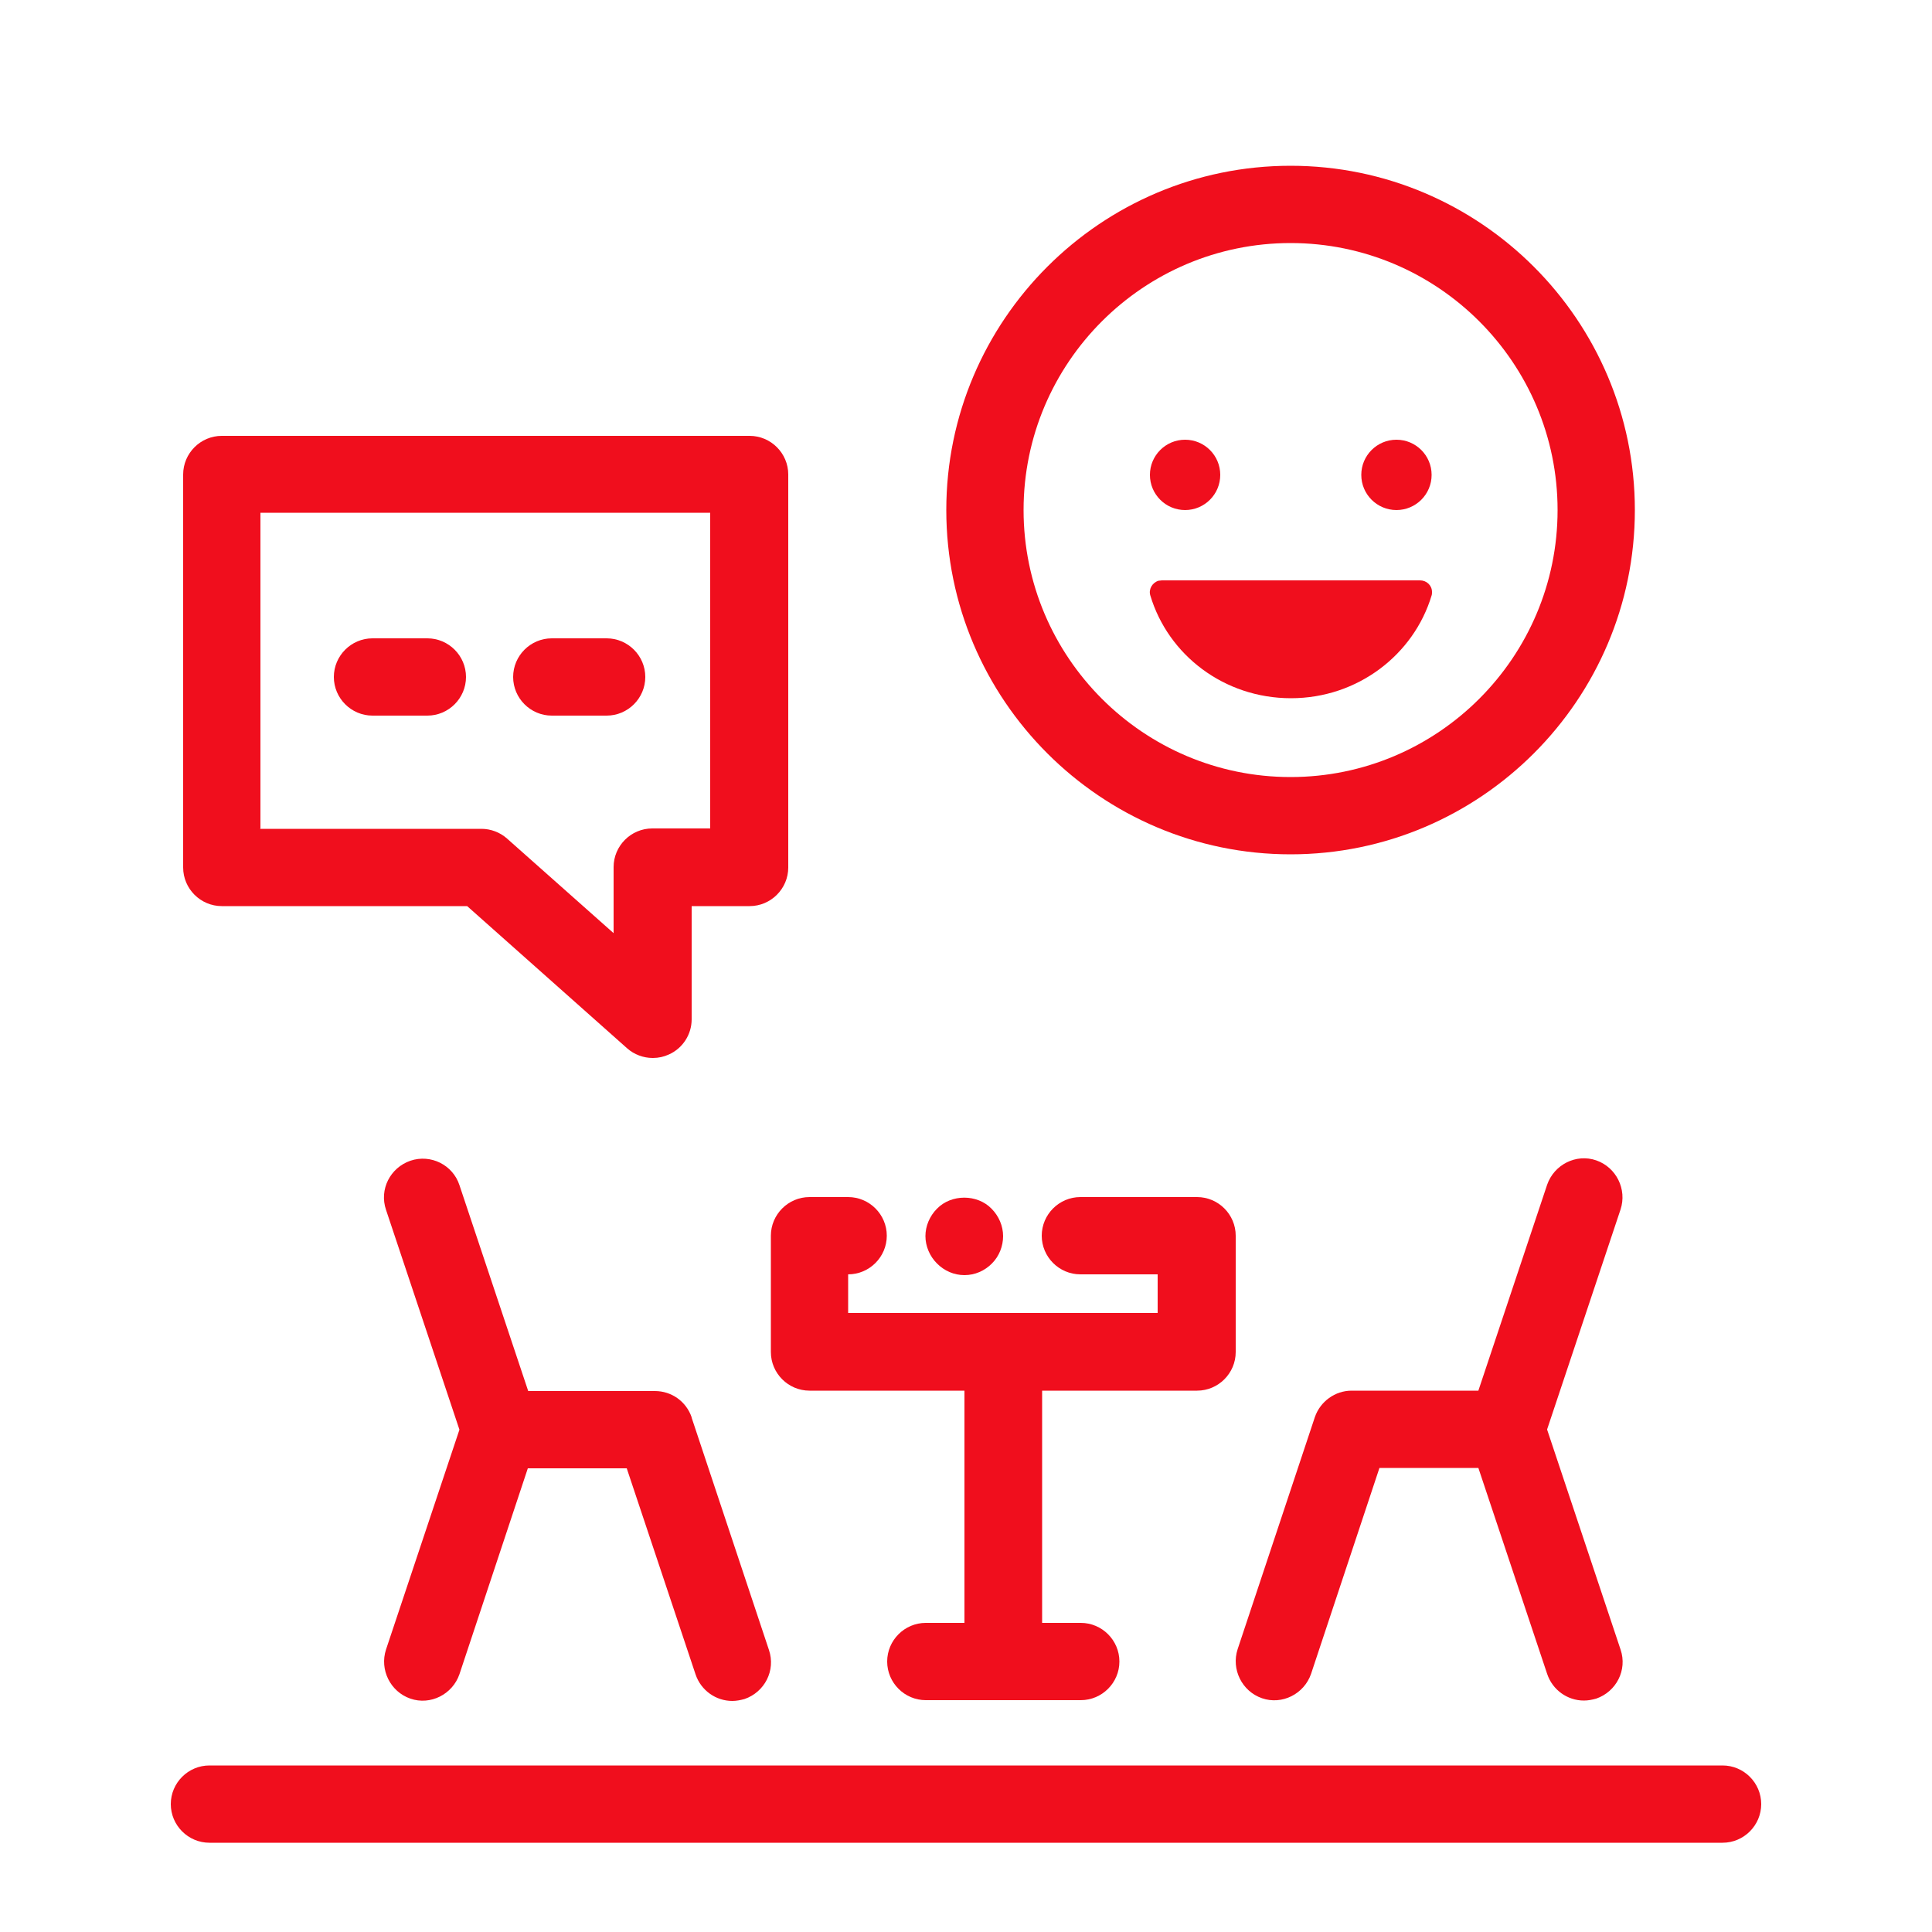 <?xml version="1.0" encoding="UTF-8"?><svg xmlns="http://www.w3.org/2000/svg" viewBox="0 0 50 50"><defs><style>.cls-1{fill:none;}.cls-1,.cls-2{stroke-width:0px;}.cls-2{fill:#f00e1d;}</style></defs><g id="Vrstva_1"><rect class="cls-1" width="50" height="50"/></g><g id="Vrstva_2"><circle class="cls-2" cx="30.67" cy="12.29" r=".91"/><path class="cls-2" d="m33.41,18.07c-1.73,0-3.18-1.12-3.64-2.66-.05-.16.05-.33.21-.38.03,0,.06-.01.09-.01h6.68c.17,0,.31.13.31.3,0,.03,0,.06-.01.09-.46,1.53-1.91,2.66-3.64,2.66h0Z"/><circle class="cls-2" cx="36.14" cy="12.29" r=".91"/><path class="cls-2" d="m33.4,22.11c-4.91,0-8.91-4-8.91-8.91s4-8.91,8.91-8.91,8.91,4,8.91,8.91-4,8.91-8.91,8.91Zm0-15.82c-3.81,0-6.91,3.1-6.91,6.91s3.1,6.91,6.91,6.91,6.91-3.1,6.91-6.91-3.1-6.91-6.91-6.91Z"/><path class="cls-2" d="m16.89,27.38c-.24,0-.48-.09-.66-.25l-4.14-3.68h-6.35c-.55,0-1-.45-1-1v-10.17c0-.55.45-1,1-1h13.66c.55,0,1,.45,1,1v10.17c0,.55-.45,1-1,1h-1.5v2.93c0,.39-.23.75-.59.91-.13.06-.27.09-.41.09Zm-10.16-5.93h5.73c.24,0,.48.09.66.25l2.76,2.45v-1.71c0-.55.45-1,1-1h1.5v-8.17H6.74v8.17Z"/><path class="cls-2" d="m11.06,18.52h-1.42c-.55,0-1-.45-1-1s.45-1,1-1h1.42c.55,0,1,.45,1,1s-.45,1-1,1Z"/><path class="cls-2" d="m15.7,18.52h-1.42c-.55,0-1-.45-1-1s.45-1,1-1h1.42c.55,0,1,.45,1,1s-.45,1-1,1Z"/><path class="cls-2" d="m30.97,30.98h-3.01c-.55,0-1,.45-1,1s.45,1,1,1h2v1h-8.01v-1c.55,0,1-.45,1-1s-.45-1-1-1h-1c-.55,0-1,.45-1,1v3.01c0,.55.45,1,1,1h4.01v6.01h-1c-.55,0-1,.45-1,1s.45,1,1,1h4.01c.55,0,1-.45,1-1s-.45-1-1-1h-1v-6.01h4.01c.55,0,1-.45,1-1v-3.01c0-.55-.45-1-1-1Z"/><path class="cls-2" d="m17.9,36.68c-.14-.41-.52-.68-.95-.68h-3.28l-1.78-5.33c-.17-.52-.74-.81-1.27-.63-.52.18-.81.74-.63,1.27l1.9,5.69-1.9,5.69c-.17.52.11,1.09.63,1.27.52.18,1.09-.11,1.27-.63l1.77-5.33h2.56l1.78,5.33c.14.42.53.69.95.69.11,0,.21-.02.32-.05.52-.18.81-.74.63-1.27l-2-6.01Z"/><path class="cls-2" d="m40.04,36.99l1.9-5.69c.17-.52-.11-1.09-.63-1.27-.52-.18-1.09.11-1.27.63l-1.78,5.33h-3.28c-.43,0-.81.28-.95.68l-2,6.01c-.17.52.11,1.09.63,1.27.52.18,1.09-.11,1.27-.63l1.77-5.33h2.56l1.78,5.33c.14.42.53.69.95.69.11,0,.21-.02.32-.05.52-.18.81-.74.63-1.27l-1.9-5.69Z"/><path class="cls-2" d="m24.25,31.28c-.19.19-.3.45-.3.71s.11.52.3.71c.19.19.44.3.71.3s.52-.11.71-.3c.19-.19.29-.45.29-.71s-.11-.52-.3-.71c-.37-.38-1.04-.38-1.41,0Z"/><path class="cls-2" d="m44.58,47.69H5.42c-.55,0-1-.45-1-1s.45-1,1-1h39.16c.55,0,1,.45,1,1s-.45,1-1,1Z"/></g></svg>